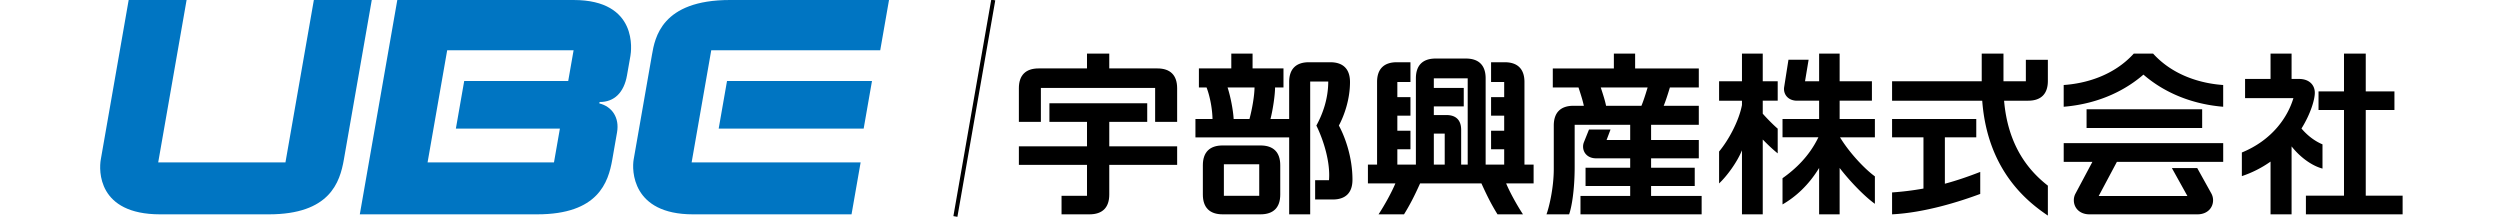 <svg height="217" viewBox="4.729 6.703 402.44 37.883" width="2500" xmlns="http://www.w3.org/2000/svg"><g fill="#0075c2"><path d="m42.521 6.703-4.959 28.354h-22.215l4.957-28.354h-10.112l-4.869 27.855c-.328 1.859-.594 9.563 10.355 9.563h18.969c10.648 0 12.416-5.573 13.113-9.563l4.871-27.854h-10.11zm45.345 0h-30.777l-6.545 37.417h30.965c10.648 0 12.416-5.573 13.113-9.563l.828-4.741c.457-2.58-.885-4.524-3.092-5.06l.043-.249c2.553.033 4.268-1.65 4.791-4.665l.592-3.367c.147-.832 1.451-9.772-9.918-9.772zm-.939 14.136h-18.158l-1.455 8.313h18.16l-1.033 5.904h-22.067l3.424-19.581h22.068zm28.234-14.136c-11.975 0-13.104 6.638-13.613 9.562l-3.199 18.293c-.311 1.759-.383 9.563 10.354 9.563h27.684l1.586-9.063h-29.503l3.426-19.581h29.5l1.533-8.772h-27.768z"/><path d="m113.194 29.152h25.311l1.453-8.313h-25.309z"/></g><path d="m154.519 44.494 6.609-37.791" fill="none" stroke="#000" stroke-width=".712"/><path d="m189.776 18.648h-8.396v-2.592h-3.887v2.592h-8.439c-2.266 0-3.453 1.188-3.453 3.454v5.872h3.842v-5.916h19.945v5.916h3.842v-5.872c-.001-2.266-1.188-3.454-3.454-3.454z"/><path d="m181.38 27.975h6.627v-3.239h-17.076v3.239h6.563v4.272h-11.893v3.237h11.893v5.398h-4.445v3.237h4.877c2.268 0 3.455-1.187 3.455-3.455v-5.181h11.85v-3.237h-11.85v-4.271zm26.398 4.121h-6.605c-2.266 0-3.453 1.188-3.453 3.455v5.114c0 2.269 1.188 3.455 3.453 3.455h6.605c2.268 0 3.453-1.187 3.453-3.455v-5.114c0-2.267-1.185-3.455-3.453-3.455zm-.216 8.787h-6.172v-5.505h6.172z"/><path d="m223.407 21.022c0-2.266-1.189-3.454-3.455-3.454h-3.713c-2.266 0-3.453 1.188-3.453 3.454v6.453h-3.26c.424-1.664.791-4.152.799-5.502h1.469v-3.325h-5.396v-2.592h-3.713v2.592h-5.656v3.325h1.338c.654 1.704 1.012 3.926 1.037 5.502h-2.98v3.218h16.363v13.427h3.67v-23.183h3.152c0 3.046-.984 5.692-2.074 7.686 1.26 2.557 2.465 6.401 2.203 9.54h-2.418v3.366h3.064c2.268 0 3.453-1.187 3.453-3.454 0-3.927-1.291-7.467-2.373-9.452.949-1.784 1.943-4.583 1.943-7.601zm-17.551 6.454h-2.762c-.074-1.45-.52-3.848-1.059-5.502h4.705c-.014 1.437-.409 3.748-.884 5.502zm48.008-6.454c0-2.266-1.188-3.454-3.453-3.454h-2.375v3.454h2.289v2.634h-2.289v3.238h2.289v2.634h-2.289v3.236h2.289v2.679h-3.238v-15.068c0-2.266-1.188-3.453-3.453-3.453h-5.27c-2.266 0-3.453 1.188-3.453 3.453v15.068h-3.238v-2.679h2.289v-3.236h-2.289v-2.634h2.289v-3.238h-2.289v-2.634h2.289v-3.454h-2.375c-2.266 0-3.453 1.188-3.453 3.454v14.421h-1.598v3.28h4.793c-.637 1.535-1.873 3.782-2.936 5.396h4.445c1.033-1.672 1.758-3.08 2.807-5.396h10.707c1.051 2.316 1.773 3.725 2.807 5.396h4.447c-1.064-1.614-2.301-3.861-2.938-5.396h4.793v-3.28h-1.598v-14.421zm-13.922 14.421h-1.9v-5.42h1.9zm4.014 0h-1.143v-6.067c0-1.698-.891-2.59-2.59-2.59h-2.182v-1.512h5.225v-3.216h-5.225v-1.684h5.914v15.069zm32.014 3.734h7.619v-3.195h-7.619v-1.64h8.33v-3.195h-8.33v-2.655h8.33v-3.324h-6.129c.275-.652.643-1.743 1.08-3.193h5.049v-3.325h-11.117v-2.592h-3.711v2.592h-10.662v3.325h4.488c.402 1.211.756 2.327.93 3.193h-1.795c-2.266 0-3.451 1.188-3.451 3.455v7.555c0 3.513-.893 6.938-1.273 7.943h3.949c.441-1.216.971-4.209.971-8.289v-7.34h9.693v2.655h-4.125l.693-1.834h-3.758l-.889 2.218a2.003 2.003 0 0 0 -.146.761c0 1.132.865 2.051 2.266 2.051h5.959v1.64h-7.793v3.195h7.793v1.726h-8.678v3.218h21.152v-3.218h-8.826zm-1.686-14.01h-6.174c-.17-.866-.527-1.982-.926-3.193h8.18c-.433 1.45-.802 2.541-1.08 3.193zm21.178-9.11h-3.627v4.838h-3.994v3.388h3.994v.755c-.533 2.805-2.336 6.127-3.994 8.117v5.569c1.303-1.213 3.129-3.648 3.994-5.786v11.182h3.627v-13.06c.9.918 1.779 1.755 2.611 2.417v-4.316c-.604-.496-1.885-1.778-2.611-2.612v-2.267h2.611v-3.388h-2.611zm13.424 8.225h5.635v-3.388h-5.635v-4.838h-3.582v4.838h-2.461l.625-3.758h-3.518l-.758 4.825a1.73 1.73 0 0 0 -.018.271c0 1.131.863 2.05 2.266 2.05h3.863v3.193h-6.389v3.197h6.26c-1.59 3.31-4.025 5.568-6.26 7.144v4.576c2.262-1.304 4.545-3.333 6.389-6.367v8.095h3.582v-8.095c1.707 2.222 4.27 4.913 6.154 6.26v-4.792c-1.857-1.353-4.525-4.221-6.088-6.82h6.088v-3.197h-6.154v-3.194zm18.371 6.391h5.482v-3.197h-14.699v3.197h5.48v8.946a50.98 50.98 0 0 1 -5.48.679v3.822c5.711-.288 11.777-2.217 15.391-3.563v-3.843c-2.113.823-4.119 1.511-6.174 2.064z"/><path d="m341.396 20.895h-3.908v-4.838h-3.797v4.838h-15.65v3.388h15.738c.926 12.471 8.244 17.872 11.459 20.053v-5.224c-3.408-2.647-6.973-7.009-7.643-14.829h4.189c2.264 0 3.453-1.187 3.453-3.453v-3.692h-3.842v3.757zm10.599 4.877h20.18v3.28h-20.18zm11.613-9.715h-3.369c-3.551 3.915-8.521 5.235-12.238 5.485v3.797c6.557-.545 11.127-3.183 13.922-5.611 2.795 2.429 7.363 5.066 13.922 5.611v-3.797c-3.713-.25-8.688-1.57-12.237-5.485zm-15.607 18.909h5.008l-2.949 5.533a2.44 2.44 0 0 0 -.289 1.159c0 1.359 1.035 2.462 2.719 2.462h18.865c1.686 0 2.723-1.103 2.723-2.462 0-.437-.115-.847-.314-1.202l-2.449-4.41h-4.426l2.711 4.879h-15.492l3.176-5.959h18.563v-3.279h-27.844v3.279zm52.732 5.895v-14.96h5.008v-3.237h-5.008v-6.607h-3.798v6.607h-4.446v3.237h4.446v14.96h-6.649v3.259h16.883v-3.259z"/><path d="m393.181 31.902c-1.277-.527-2.582-1.477-3.668-2.763 1.637-2.637 2.328-5.096 2.328-6.24 0-1.334-.949-2.415-2.762-2.415h-1.295v-4.428h-3.672v4.428h-4.447v3.345h8.439c-.98 3.299-3.672 7.312-9 9.497v4.122a19.16 19.16 0 0 0 5.008-2.535v9.207h3.672v-11.86c1.621 2.053 3.689 3.426 5.396 3.874v-4.232z"/></svg>